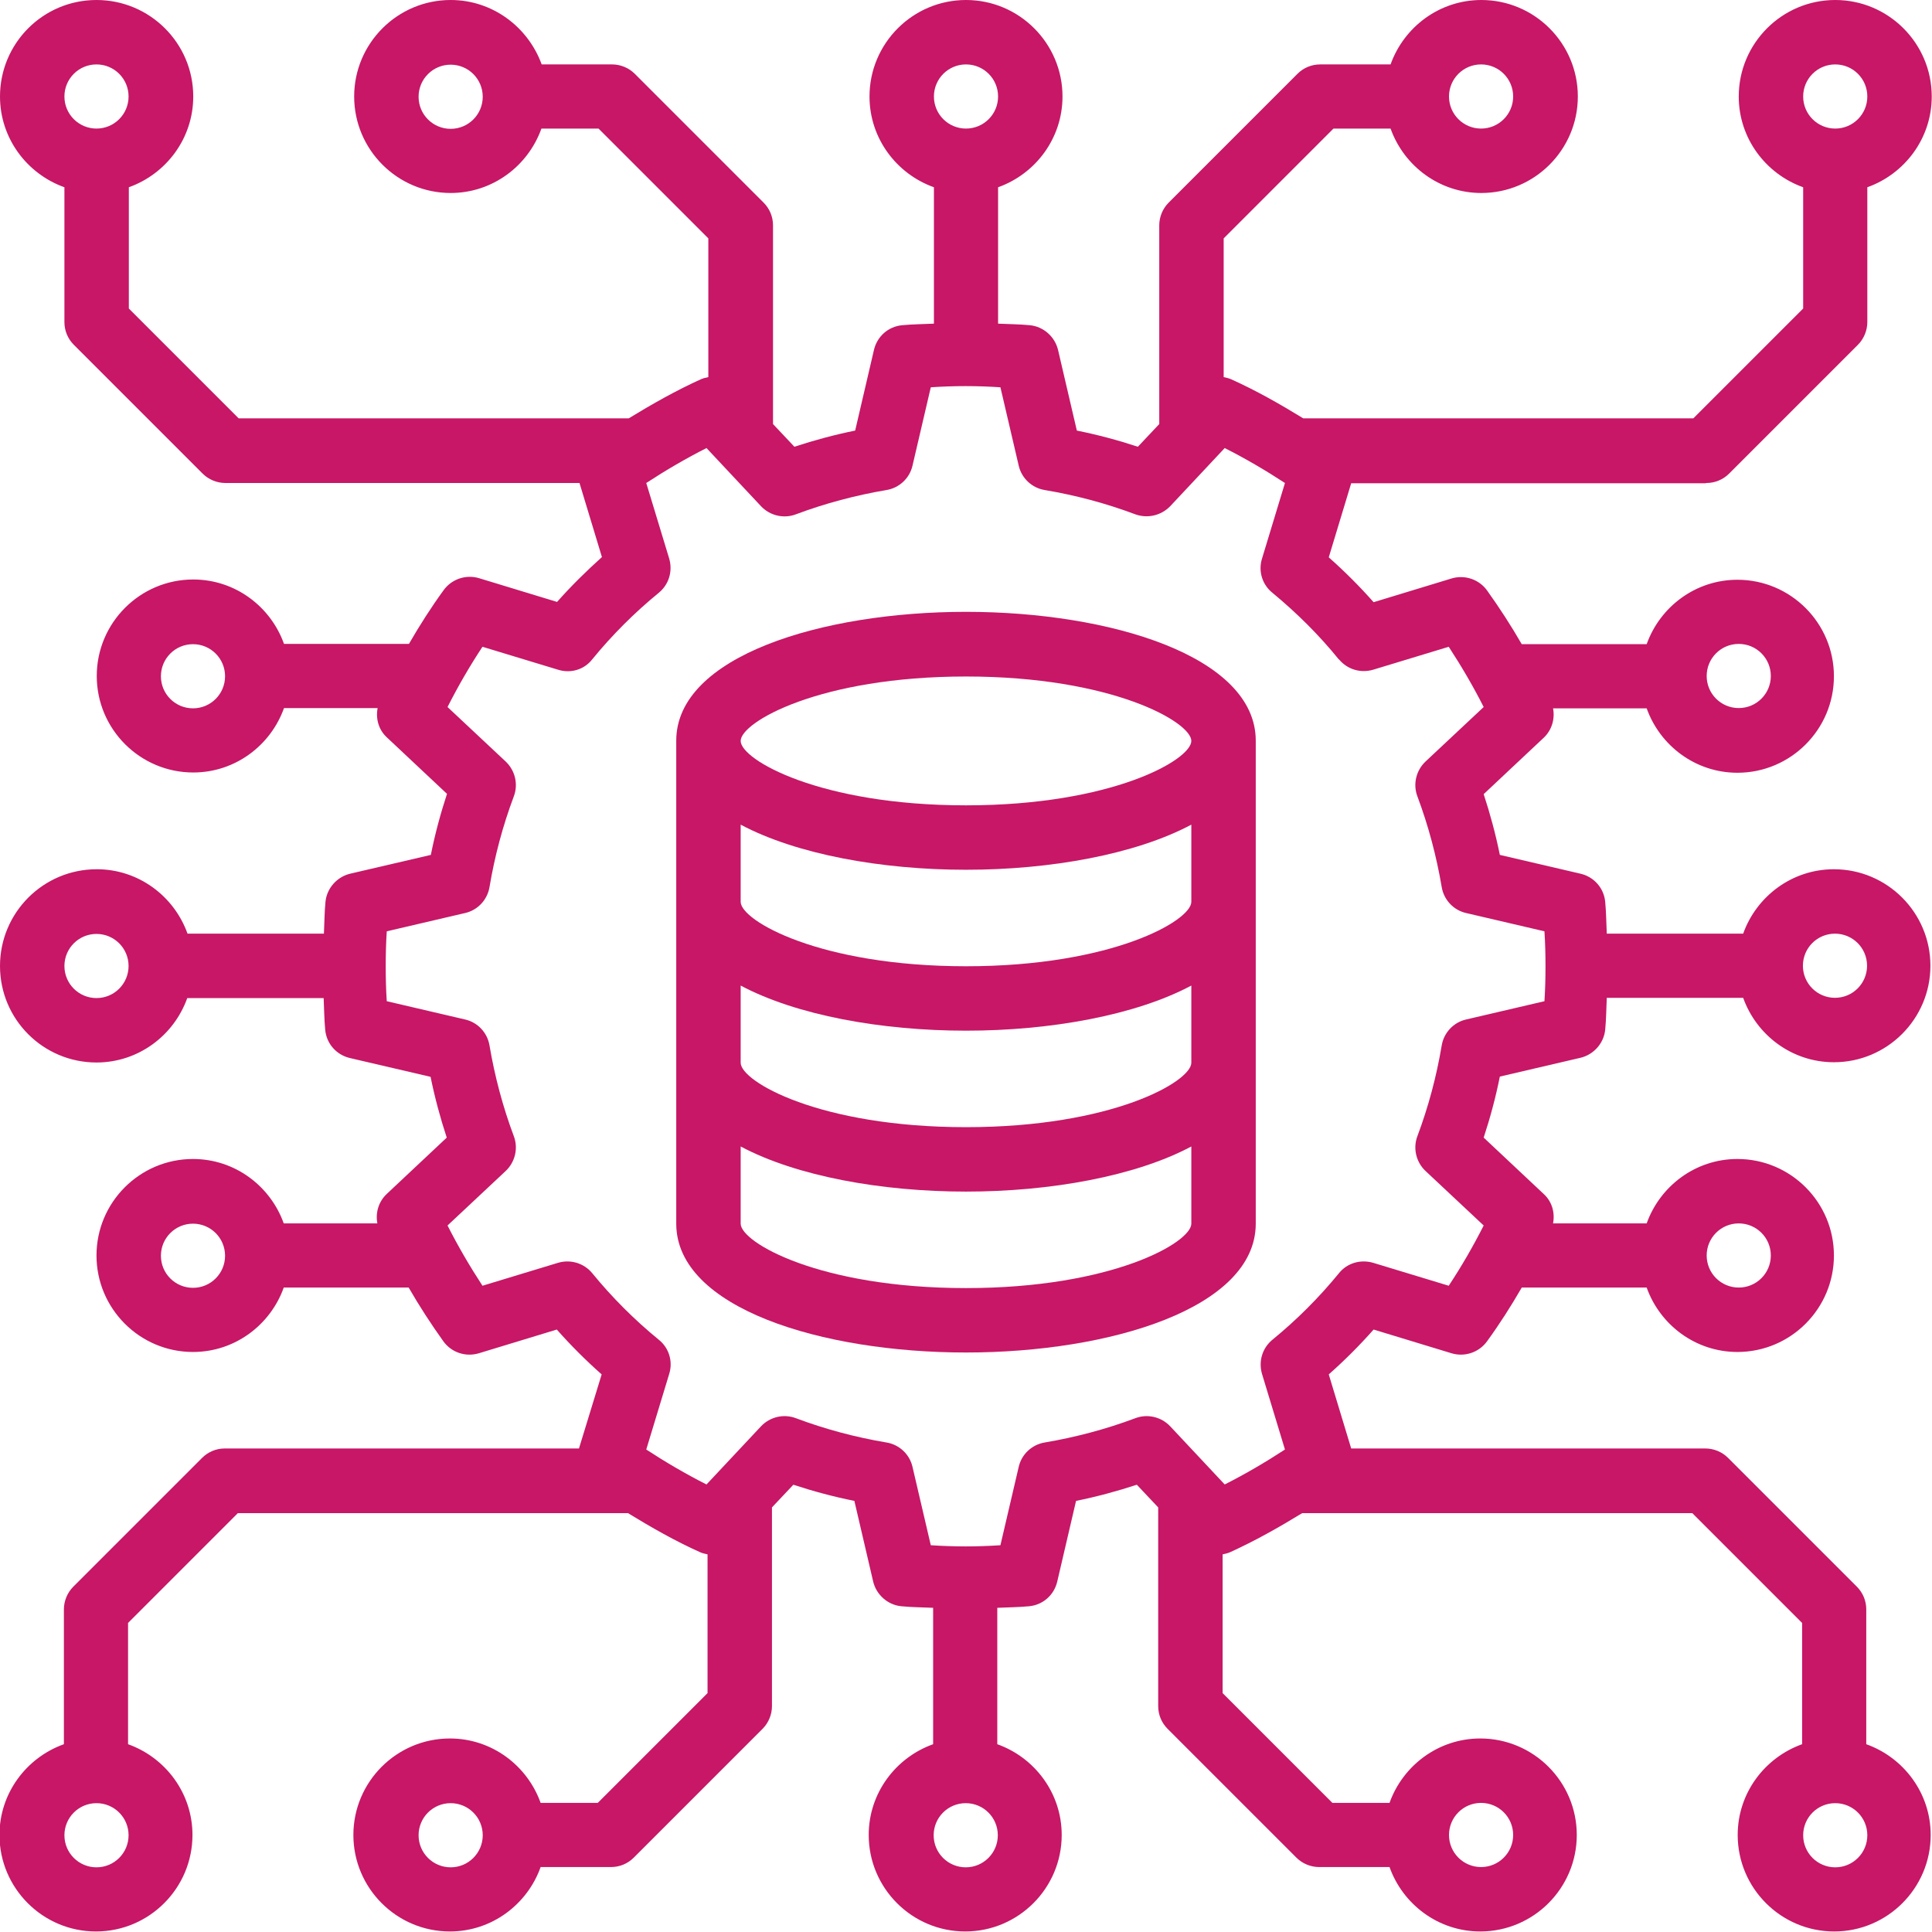 <?xml version="1.0" encoding="UTF-8"?>
<svg id="Livello_2" data-name="Livello 2" xmlns="http://www.w3.org/2000/svg" viewBox="0 0 74.08 74.07">
  <defs>
    <style>
      .cls-1 {
        fill: #c71766;
      }
    </style>
  </defs>
  <g id="Header">
    <g>
      <path class="cls-1" d="m65.43,18.52c.33,0,.64-.13.87-.36l4.94-4.94c.23-.23.36-.55.36-.87v-5.17c1.43-.51,2.47-1.87,2.47-3.48C74.07,1.66,72.41,0,70.37,0s-3.7,1.66-3.7,3.7c0,1.61,1.04,2.97,2.47,3.48v4.65l-4.21,4.21h-14.96c-.9-.55-1.81-1.07-2.77-1.5-.09-.04-.19-.06-.28-.08v-5.32l4.21-4.21h2.19c.51,1.43,1.87,2.47,3.48,2.47,2.04,0,3.7-1.66,3.7-3.7s-1.66-3.7-3.7-3.7c-1.61,0-2.97,1.04-3.48,2.47h-2.7c-.33,0-.64.13-.87.36l-4.94,4.94c-.23.23-.36.55-.36.87v7.62l-.82.87c-.76-.25-1.54-.46-2.34-.62l-.72-3.09c-.12-.51-.56-.9-1.08-.95-.41-.04-.81-.04-1.22-.06v-5.23c1.43-.51,2.47-1.87,2.47-3.48C40.74,1.66,39.08,0,37.04,0s-3.7,1.66-3.7,3.7c0,1.61,1.04,2.97,2.47,3.48v5.23c-.4.02-.8.02-1.22.06-.53.05-.96.43-1.08.95l-.72,3.09c-.79.16-1.57.37-2.33.62l-.82-.87v-7.62c0-.33-.13-.64-.36-.87l-4.94-4.94c-.23-.23-.55-.36-.87-.36h-2.7C20.25,1.04,18.89,0,17.28,0,15.24,0,13.58,1.66,13.58,3.7s1.66,3.7,3.7,3.7c1.61,0,2.97-1.04,3.48-2.47h2.19l4.21,4.21v5.32c-.09.02-.19.04-.28.08-.95.43-1.87.95-2.77,1.5h-14.96l-4.21-4.21v-4.65c1.43-.51,2.47-1.87,2.47-3.48C7.41,1.66,5.75,0,3.7,0S0,1.66,0,3.7c0,1.61,1.04,2.97,2.47,3.48v5.17c0,.33.13.64.36.87l4.94,4.94c.23.23.55.36.87.36h13.58l.86,2.84c-.6.54-1.18,1.11-1.72,1.72l-2.99-.91c-.5-.15-1.05.03-1.36.46-.48.66-.92,1.35-1.33,2.06h-4.79c-.51-1.43-1.87-2.47-3.48-2.47-2.04,0-3.7,1.66-3.7,3.7s1.66,3.7,3.7,3.7c1.61,0,2.97-1.04,3.48-2.47h3.59c-.08.41.04.84.36,1.13l2.3,2.16c-.25.76-.46,1.54-.62,2.34l-3.09.72c-.51.12-.9.56-.95,1.08-.04.41-.04.81-.06,1.22h-5.23c-.51-1.43-1.87-2.47-3.48-2.47C1.66,33.33,0,34.99,0,37.04s1.66,3.7,3.7,3.7c1.61,0,2.97-1.04,3.48-2.47h5.23c.02.41.02.8.06,1.22.05.53.43.96.95,1.08l3.09.72c.16.79.37,1.57.62,2.33l-2.3,2.16c-.31.29-.44.72-.36,1.13h-3.59c-.51-1.43-1.87-2.47-3.48-2.47-2.04,0-3.7,1.66-3.7,3.7s1.66,3.7,3.7,3.7c1.61,0,2.97-1.04,3.48-2.47h4.79c.41.71.85,1.39,1.33,2.06.31.43.85.61,1.36.46l2.99-.91c.54.61,1.11,1.18,1.72,1.72l-.87,2.84h-13.58c-.33,0-.64.13-.87.36l-4.94,4.94c-.23.23-.36.55-.36.87v5.17c-1.43.51-2.47,1.87-2.47,3.48,0,2.04,1.66,3.7,3.7,3.7s3.7-1.66,3.7-3.7c0-1.61-1.04-2.97-2.47-3.48v-4.65l4.21-4.21h14.96c.9.55,1.81,1.07,2.77,1.5.09.04.19.06.28.08v5.32l-4.21,4.21h-2.19c-.51-1.43-1.87-2.47-3.48-2.47-2.04,0-3.7,1.66-3.7,3.7s1.66,3.7,3.7,3.7c1.61,0,2.97-1.04,3.48-2.47h2.7c.33,0,.64-.13.87-.36l4.94-4.94c.23-.23.36-.55.36-.87v-7.62l.82-.87c.76.25,1.54.46,2.34.62l.72,3.09c.12.51.56.9,1.08.95.41.04.81.04,1.22.06v5.23c-1.43.51-2.47,1.87-2.47,3.48,0,2.04,1.66,3.7,3.7,3.7s3.7-1.66,3.7-3.7c0-1.61-1.04-2.97-2.47-3.48v-5.23c.41-.02.8-.02,1.22-.06.53-.05.96-.43,1.08-.95l.72-3.09c.79-.16,1.57-.37,2.33-.62l.82.87v7.62c0,.33.13.64.36.87l4.94,4.94c.23.23.55.36.87.36h2.7c.51,1.43,1.87,2.47,3.48,2.47,2.04,0,3.7-1.66,3.7-3.7s-1.66-3.7-3.7-3.7c-1.61,0-2.97,1.04-3.48,2.47h-2.19l-4.21-4.21v-5.32c.09-.02.19-.04.28-.08.95-.43,1.87-.95,2.77-1.5h14.96l4.21,4.21v4.65c-1.43.51-2.47,1.87-2.47,3.48,0,2.04,1.66,3.7,3.7,3.7s3.7-1.66,3.7-3.7c0-1.61-1.04-2.97-2.47-3.48v-5.17c0-.33-.13-.64-.36-.87l-4.94-4.94c-.23-.23-.55-.36-.87-.36h-13.58l-.86-2.84c.61-.54,1.18-1.11,1.72-1.72l2.99.91c.5.15,1.05-.03,1.36-.46.48-.66.92-1.35,1.33-2.06h4.79c.51,1.43,1.87,2.47,3.48,2.47,2.04,0,3.7-1.66,3.7-3.7s-1.66-3.7-3.7-3.7c-1.61,0-2.97,1.04-3.48,2.47h-3.59c.08-.41-.04-.84-.36-1.13l-2.3-2.16c.25-.76.46-1.54.62-2.34l3.09-.72c.51-.12.9-.56.95-1.08.04-.41.04-.81.06-1.22h5.23c.51,1.43,1.87,2.47,3.48,2.47,2.04,0,3.7-1.66,3.7-3.7s-1.66-3.7-3.7-3.7c-1.61,0-2.97,1.04-3.48,2.47h-5.23c-.02-.41-.02-.8-.06-1.22-.05-.53-.43-.96-.95-1.08l-3.09-.72c-.16-.79-.37-1.57-.62-2.33l2.3-2.16c.31-.29.44-.72.36-1.13h3.59c.51,1.43,1.87,2.47,3.48,2.47,2.04,0,3.7-1.66,3.7-3.7s-1.66-3.7-3.7-3.7c-1.61,0-2.97,1.04-3.48,2.47h-4.79c-.41-.71-.85-1.39-1.33-2.06-.31-.43-.86-.61-1.36-.46l-2.99.91c-.54-.61-1.11-1.18-1.72-1.72l.86-2.84h13.58Zm4.94-16.05c.68,0,1.23.55,1.23,1.23s-.55,1.23-1.23,1.23-1.23-.55-1.23-1.23.55-1.23,1.23-1.23Zm-13.58,0c.68,0,1.23.55,1.23,1.23s-.55,1.23-1.23,1.23-1.23-.55-1.23-1.23.55-1.23,1.23-1.23Zm-39.51,2.47c-.68,0-1.23-.55-1.23-1.23s.55-1.23,1.23-1.23,1.23.55,1.23,1.23-.55,1.23-1.23,1.23ZM3.7,2.47c.68,0,1.23.55,1.23,1.23s-.55,1.23-1.23,1.23-1.23-.55-1.23-1.23.55-1.23,1.23-1.23Zm3.7,24.69c-.68,0-1.23-.55-1.23-1.23s.55-1.23,1.23-1.23,1.23.55,1.23,1.23-.55,1.23-1.23,1.23Zm0,22.22c-.68,0-1.23-.55-1.23-1.23s.55-1.23,1.23-1.23,1.23.55,1.23,1.23-.55,1.23-1.23,1.23Zm-3.7,22.22c-.68,0-1.23-.55-1.23-1.23s.55-1.23,1.23-1.23,1.23.55,1.23,1.23-.55,1.23-1.23,1.23Zm13.58,0c-.68,0-1.23-.55-1.23-1.23s.55-1.23,1.23-1.23,1.23.55,1.23,1.23-.55,1.23-1.23,1.23Zm39.51-2.47c.68,0,1.23.55,1.23,1.23s-.55,1.23-1.23,1.23-1.23-.55-1.23-1.23.55-1.23,1.23-1.23Zm13.58,2.47c-.68,0-1.23-.55-1.23-1.23s.55-1.23,1.23-1.23,1.23.55,1.23,1.23-.55,1.23-1.23,1.23Zm-3.7-24.69c.68,0,1.23.55,1.23,1.23s-.55,1.23-1.23,1.23-1.23-.55-1.23-1.23.55-1.23,1.23-1.23Zm0-22.22c.68,0,1.23.55,1.23,1.23s-.55,1.23-1.23,1.23-1.23-.55-1.23-1.23.55-1.23,1.23-1.23ZM37.04,2.47c.68,0,1.23.55,1.23,1.23s-.55,1.23-1.23,1.23-1.23-.55-1.23-1.23.55-1.23,1.23-1.23ZM3.7,38.27c-.68,0-1.23-.55-1.23-1.23s.55-1.23,1.23-1.23,1.23.55,1.23,1.23-.55,1.23-1.23,1.23Zm33.33,33.33c-.68,0-1.23-.55-1.23-1.23s.55-1.23,1.23-1.23,1.23.55,1.23,1.23-.55,1.23-1.23,1.23Zm33.33-35.8c.68,0,1.23.55,1.23,1.23s-.55,1.23-1.23,1.23-1.23-.55-1.23-1.23.55-1.23,1.23-1.23Zm-19.02-10.52c.32.39.83.54,1.31.4l2.9-.88c.49.75.94,1.52,1.34,2.31l-2.23,2.09c-.36.34-.49.87-.31,1.34.42,1.12.73,2.29.93,3.47.08.49.45.89.94,1l3,.7c.03.45.04.9.04,1.34s-.01.88-.04,1.34l-3,.7c-.49.11-.86.51-.94,1-.2,1.19-.51,2.35-.93,3.47-.18.47-.05,1,.31,1.34l2.23,2.09c-.4.79-.85,1.57-1.34,2.31l-2.9-.88c-.48-.14-1,.01-1.31.4-.76.93-1.62,1.79-2.55,2.55-.39.32-.54.83-.4,1.31l.88,2.9c-.75.49-1.52.94-2.31,1.34l-2.09-2.23c-.34-.36-.87-.49-1.34-.31-1.12.42-2.29.73-3.47.93-.49.08-.89.45-1,.94l-.7,3c-.91.06-1.76.06-2.67,0l-.7-3c-.11-.49-.51-.86-1-.94-1.19-.2-2.35-.51-3.47-.93-.47-.18-1-.05-1.34.31l-2.09,2.23c-.79-.4-1.56-.85-2.31-1.34l.88-2.9c.15-.48-.01-1-.4-1.31-.93-.76-1.79-1.62-2.55-2.55-.32-.39-.84-.54-1.31-.4l-2.9.88c-.49-.75-.94-1.52-1.34-2.31l2.23-2.09c.36-.34.49-.87.31-1.34-.42-1.12-.73-2.29-.93-3.47-.08-.49-.45-.89-.94-1l-3-.7c-.03-.45-.04-.9-.04-1.34s.01-.88.04-1.34l3-.7c.49-.11.86-.51.94-1,.2-1.19.51-2.35.93-3.47.18-.47.05-1-.31-1.34l-2.23-2.09c.4-.79.85-1.57,1.34-2.31l2.9.88c.48.15,1,0,1.31-.4.76-.93,1.62-1.79,2.55-2.55.39-.32.54-.83.4-1.31l-.88-2.9c.75-.49,1.52-.94,2.31-1.34l2.09,2.23c.34.36.87.49,1.34.31,1.12-.42,2.29-.73,3.47-.93.49-.08.89-.45,1-.94l.7-3c.91-.06,1.76-.06,2.67,0l.7,3c.11.49.51.86,1,.94,1.19.2,2.35.51,3.47.93.47.17.99.05,1.34-.31l2.09-2.23c.79.4,1.56.85,2.31,1.34l-.88,2.9c-.15.48.01,1,.4,1.31.93.77,1.79,1.62,2.55,2.56h0Z"/>
      <path class="cls-1" d="m37.04,23.46c-5.52,0-11.11,1.7-11.11,4.94v18.52c0,3.24,5.59,4.94,11.11,4.94s11.11-1.7,11.11-4.94v-18.52c0-3.24-5.59-4.94-11.11-4.94Zm0,25.93c-5.61,0-8.64-1.75-8.64-2.47v-2.96c2.14,1.14,5.4,1.73,8.64,1.73s6.5-.59,8.64-1.73v2.96c0,.72-3.03,2.47-8.64,2.47Zm0-6.17c-5.61,0-8.64-1.75-8.64-2.47v-2.96c2.14,1.14,5.4,1.73,8.64,1.73s6.5-.59,8.64-1.73v2.96c0,.72-3.03,2.47-8.64,2.47Zm0-6.17c-5.61,0-8.64-1.75-8.64-2.47v-2.96c2.14,1.14,5.4,1.73,8.64,1.73s6.5-.59,8.64-1.73v2.96c0,.72-3.03,2.47-8.64,2.47Zm0-6.17c-5.61,0-8.64-1.75-8.64-2.47s3.03-2.47,8.64-2.47,8.64,1.75,8.64,2.47-3.03,2.47-8.64,2.47Z"/>
    </g>
  </g>
</svg>